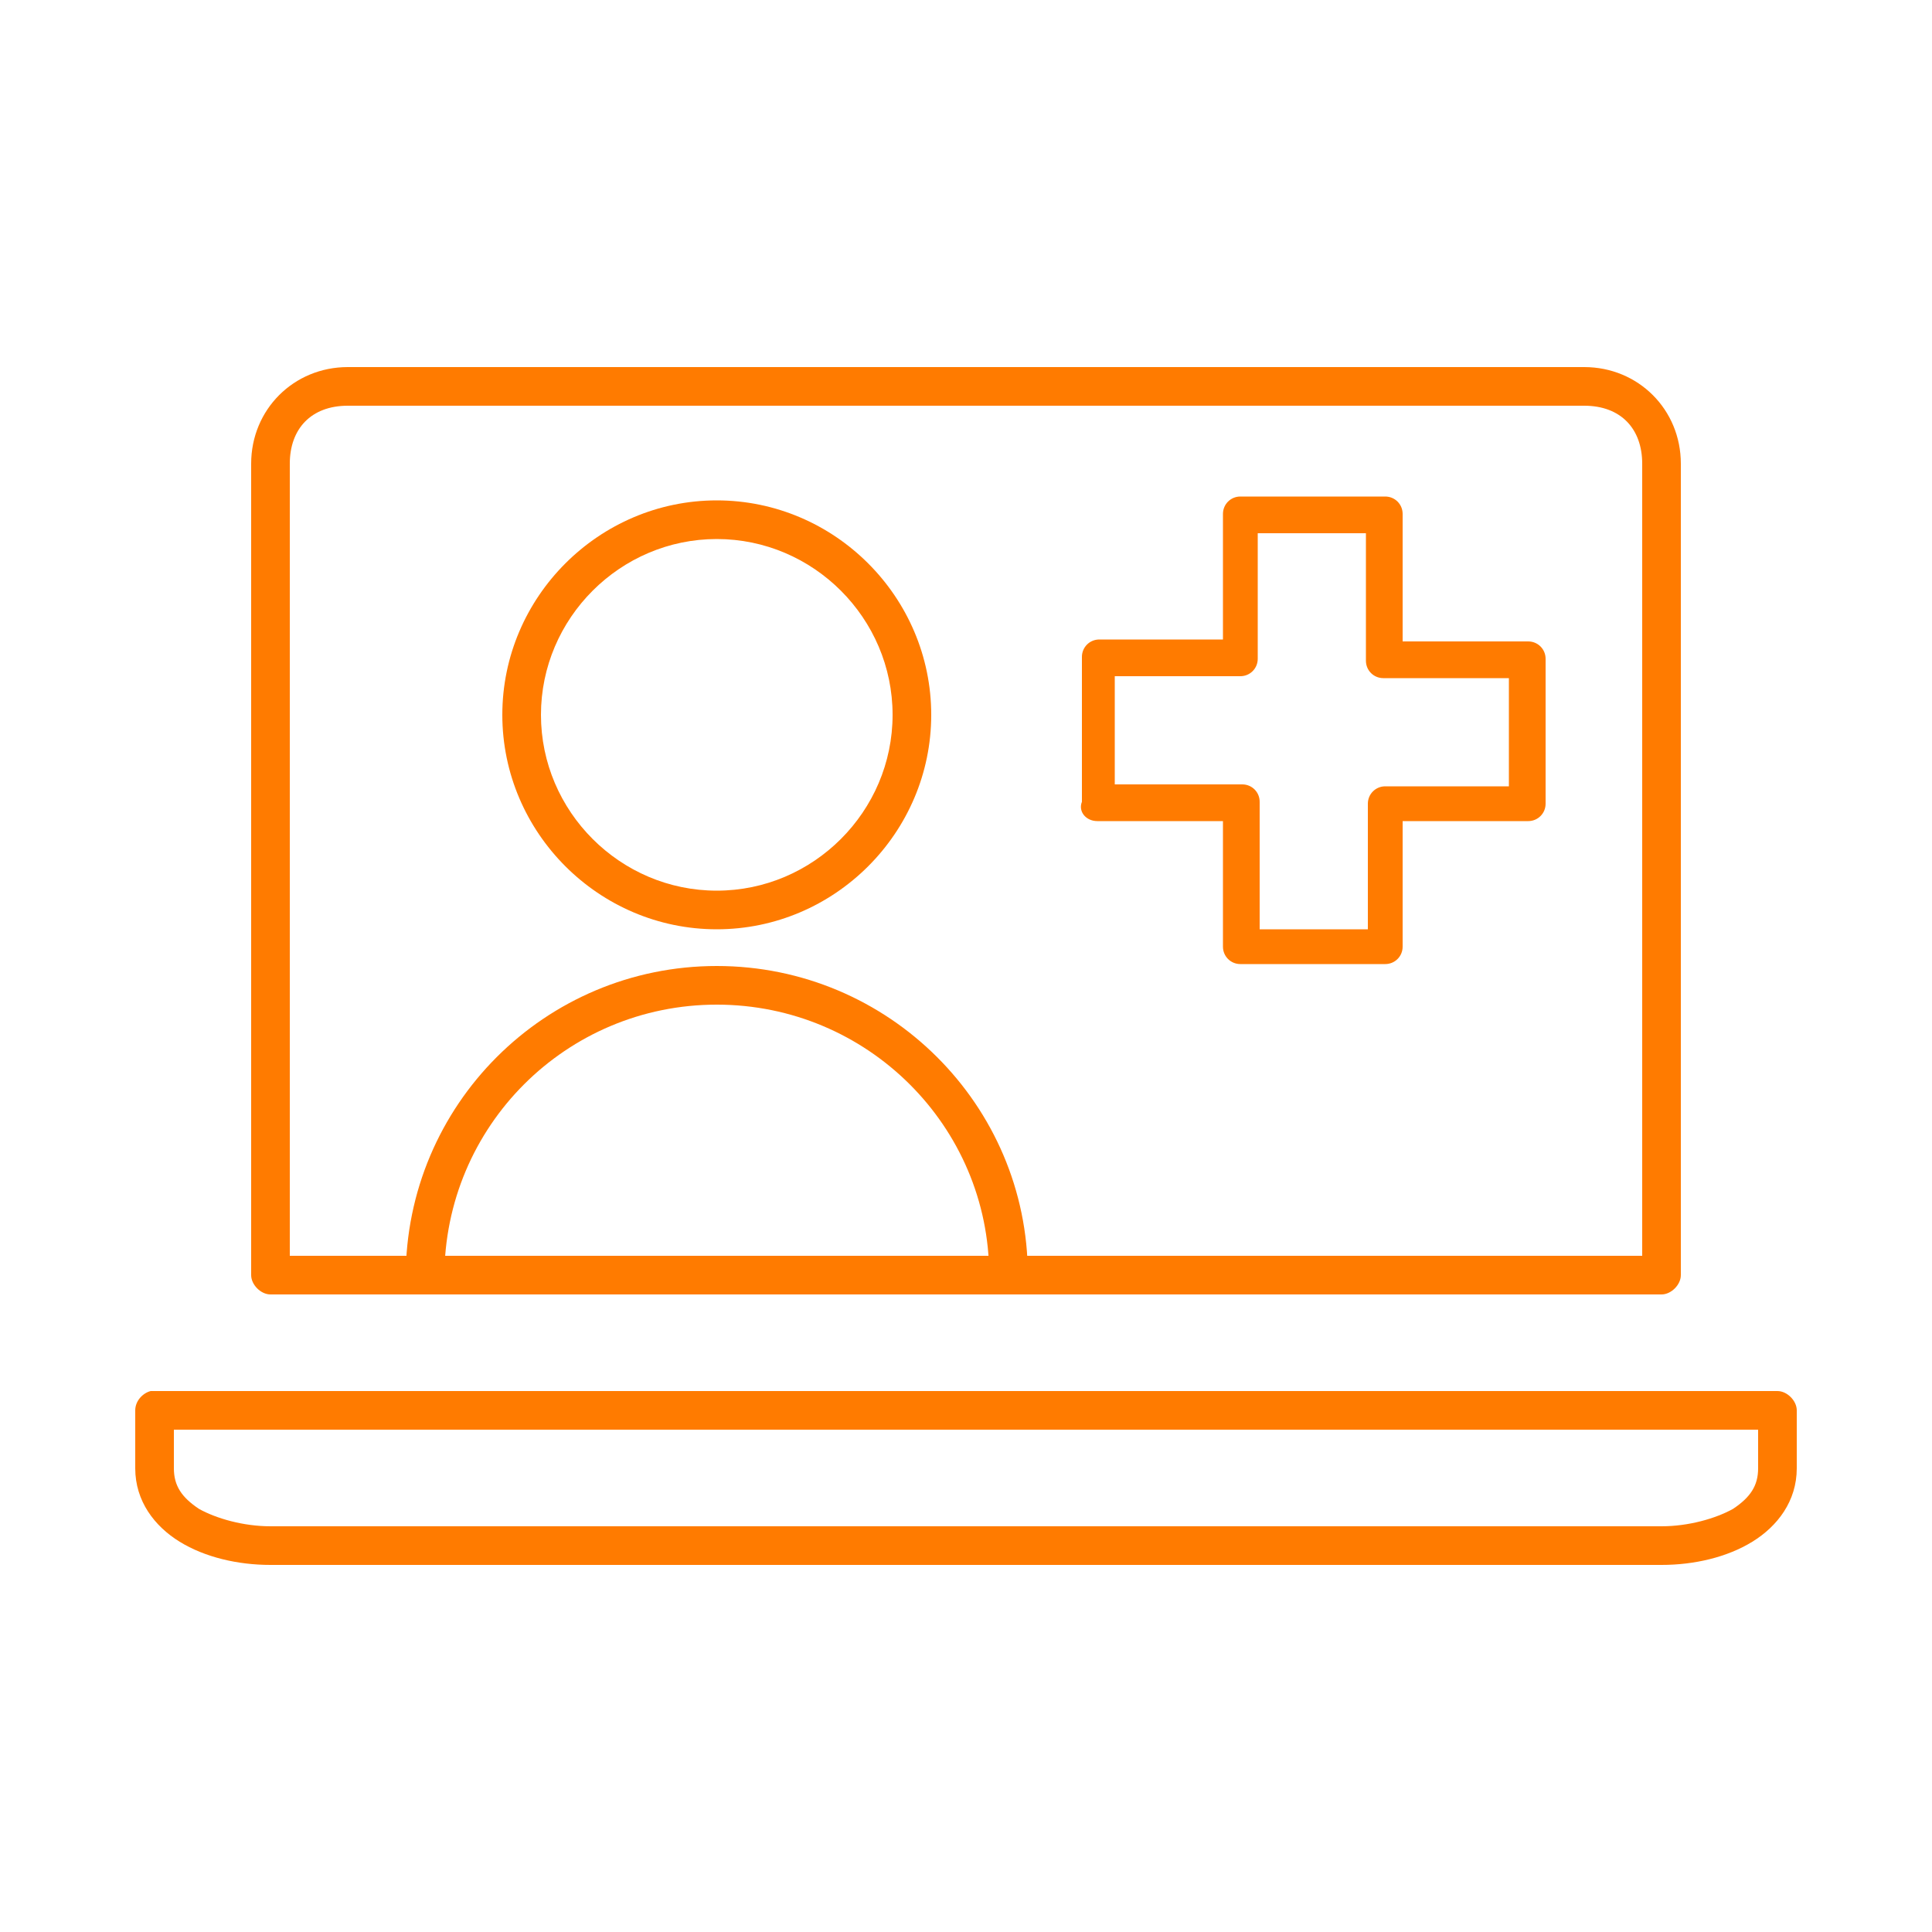 <?xml version="1.0" encoding="UTF-8"?> <!-- Generator: Adobe Illustrator 25.4.1, SVG Export Plug-In . SVG Version: 6.00 Build 0) --> <svg xmlns:cc="http://creativecommons.org/ns#" xmlns:dc="http://purl.org/dc/elements/1.1/" xmlns:inkscape="http://www.inkscape.org/namespaces/inkscape" xmlns:rdf="http://www.w3.org/1999/02/22-rdf-syntax-ns#" xmlns:sodipodi="http://sodipodi.sourceforge.net/DTD/sodipodi-0.dtd" xmlns:svg="http://www.w3.org/2000/svg" xmlns="http://www.w3.org/2000/svg" xmlns:xlink="http://www.w3.org/1999/xlink" version="1.1" id="Layer_1" x="0px" y="0px" viewBox="0 0 100 100" style="enable-background:new 0 0 100 100;" xml:space="preserve"> <style type="text/css"> .st0{fill:#FF7B00;} </style> <path class="st0" d="M18,19c-2.8,0-5,2.2-5,5v42c0,0.5,0.5,1,1,1h72c0.5,0,1-0.5,1-1V24c0-2.8-2.2-5-5-5H18z M18,21h64 c1.9,0,3,1.2,3,3v41H15V24C15,22.2,16.1,21,18,21z M7.8,72C7.4,72.1,7,72.5,7,73v3c0,1.7,1,3,2.3,3.8s3,1.2,4.7,1.2h72 c1.7,0,3.4-0.4,4.7-1.2S93,77.7,93,76v-3c0-0.5-0.5-1-1-1H7.8z M9,74h82v2c0,0.9-0.4,1.5-1.3,2.1C88.8,78.6,87.4,79,86,79H14 c-1.4,0-2.8-0.4-3.7-0.9C9.4,77.5,9,76.9,9,76V74z"></path> <path class="st0" d="M56.8,42.5h6.5V49c0,0.5,0.4,0.9,0.9,0.9l0,0h7.5c0.5,0,0.9-0.4,0.9-0.9l0,0v-6.5h6.5c0.5,0,0.9-0.4,0.9-0.9 l0,0v-7.5c0-0.5-0.4-0.9-0.9-0.9l0,0h-6.5v-6.6c0-0.5-0.4-0.9-0.9-0.9l0,0h-7.5c-0.5,0-0.9,0.4-0.9,0.9l0,0v6.5h-6.4 c-0.5,0-0.9,0.4-0.9,0.9l0,0v7.5C55.8,42,56.2,42.5,56.8,42.5C56.7,42.5,56.8,42.5,56.8,42.5z M57.7,35h6.5c0.5,0,0.9-0.4,0.9-0.9 l0,0v-6.5h5.6v6.6c0,0.5,0.4,0.9,0.9,0.9h6.5v5.6h-6.4c-0.5,0-0.9,0.4-0.9,0.9v6.5h-5.6v-6.6c0-0.5-0.4-0.9-0.9-0.9l0,0h-6.6 C57.7,40.6,57.7,35,57.7,35z"></path> <path class="st0" d="M37.1,48.1C31,48.1,26,43.1,26,37s5-11.1,11.1-11.1s11.1,5,11.1,11.1S43.2,48.1,37.1,48.1z M37.1,27.9 c-5,0-9.1,4.1-9.1,9.1s4.1,9.1,9.1,9.1s9.1-4.1,9.1-9.1S42.1,27.9,37.1,27.9z"></path> <path class="st0" d="M23,66.1h-2C21,57.2,28.2,50,37.1,50s16.1,7.2,16.1,16h-2c0-7.7-6.3-14-14.1-14S23,58.3,23,66.1z"></path> </svg> 